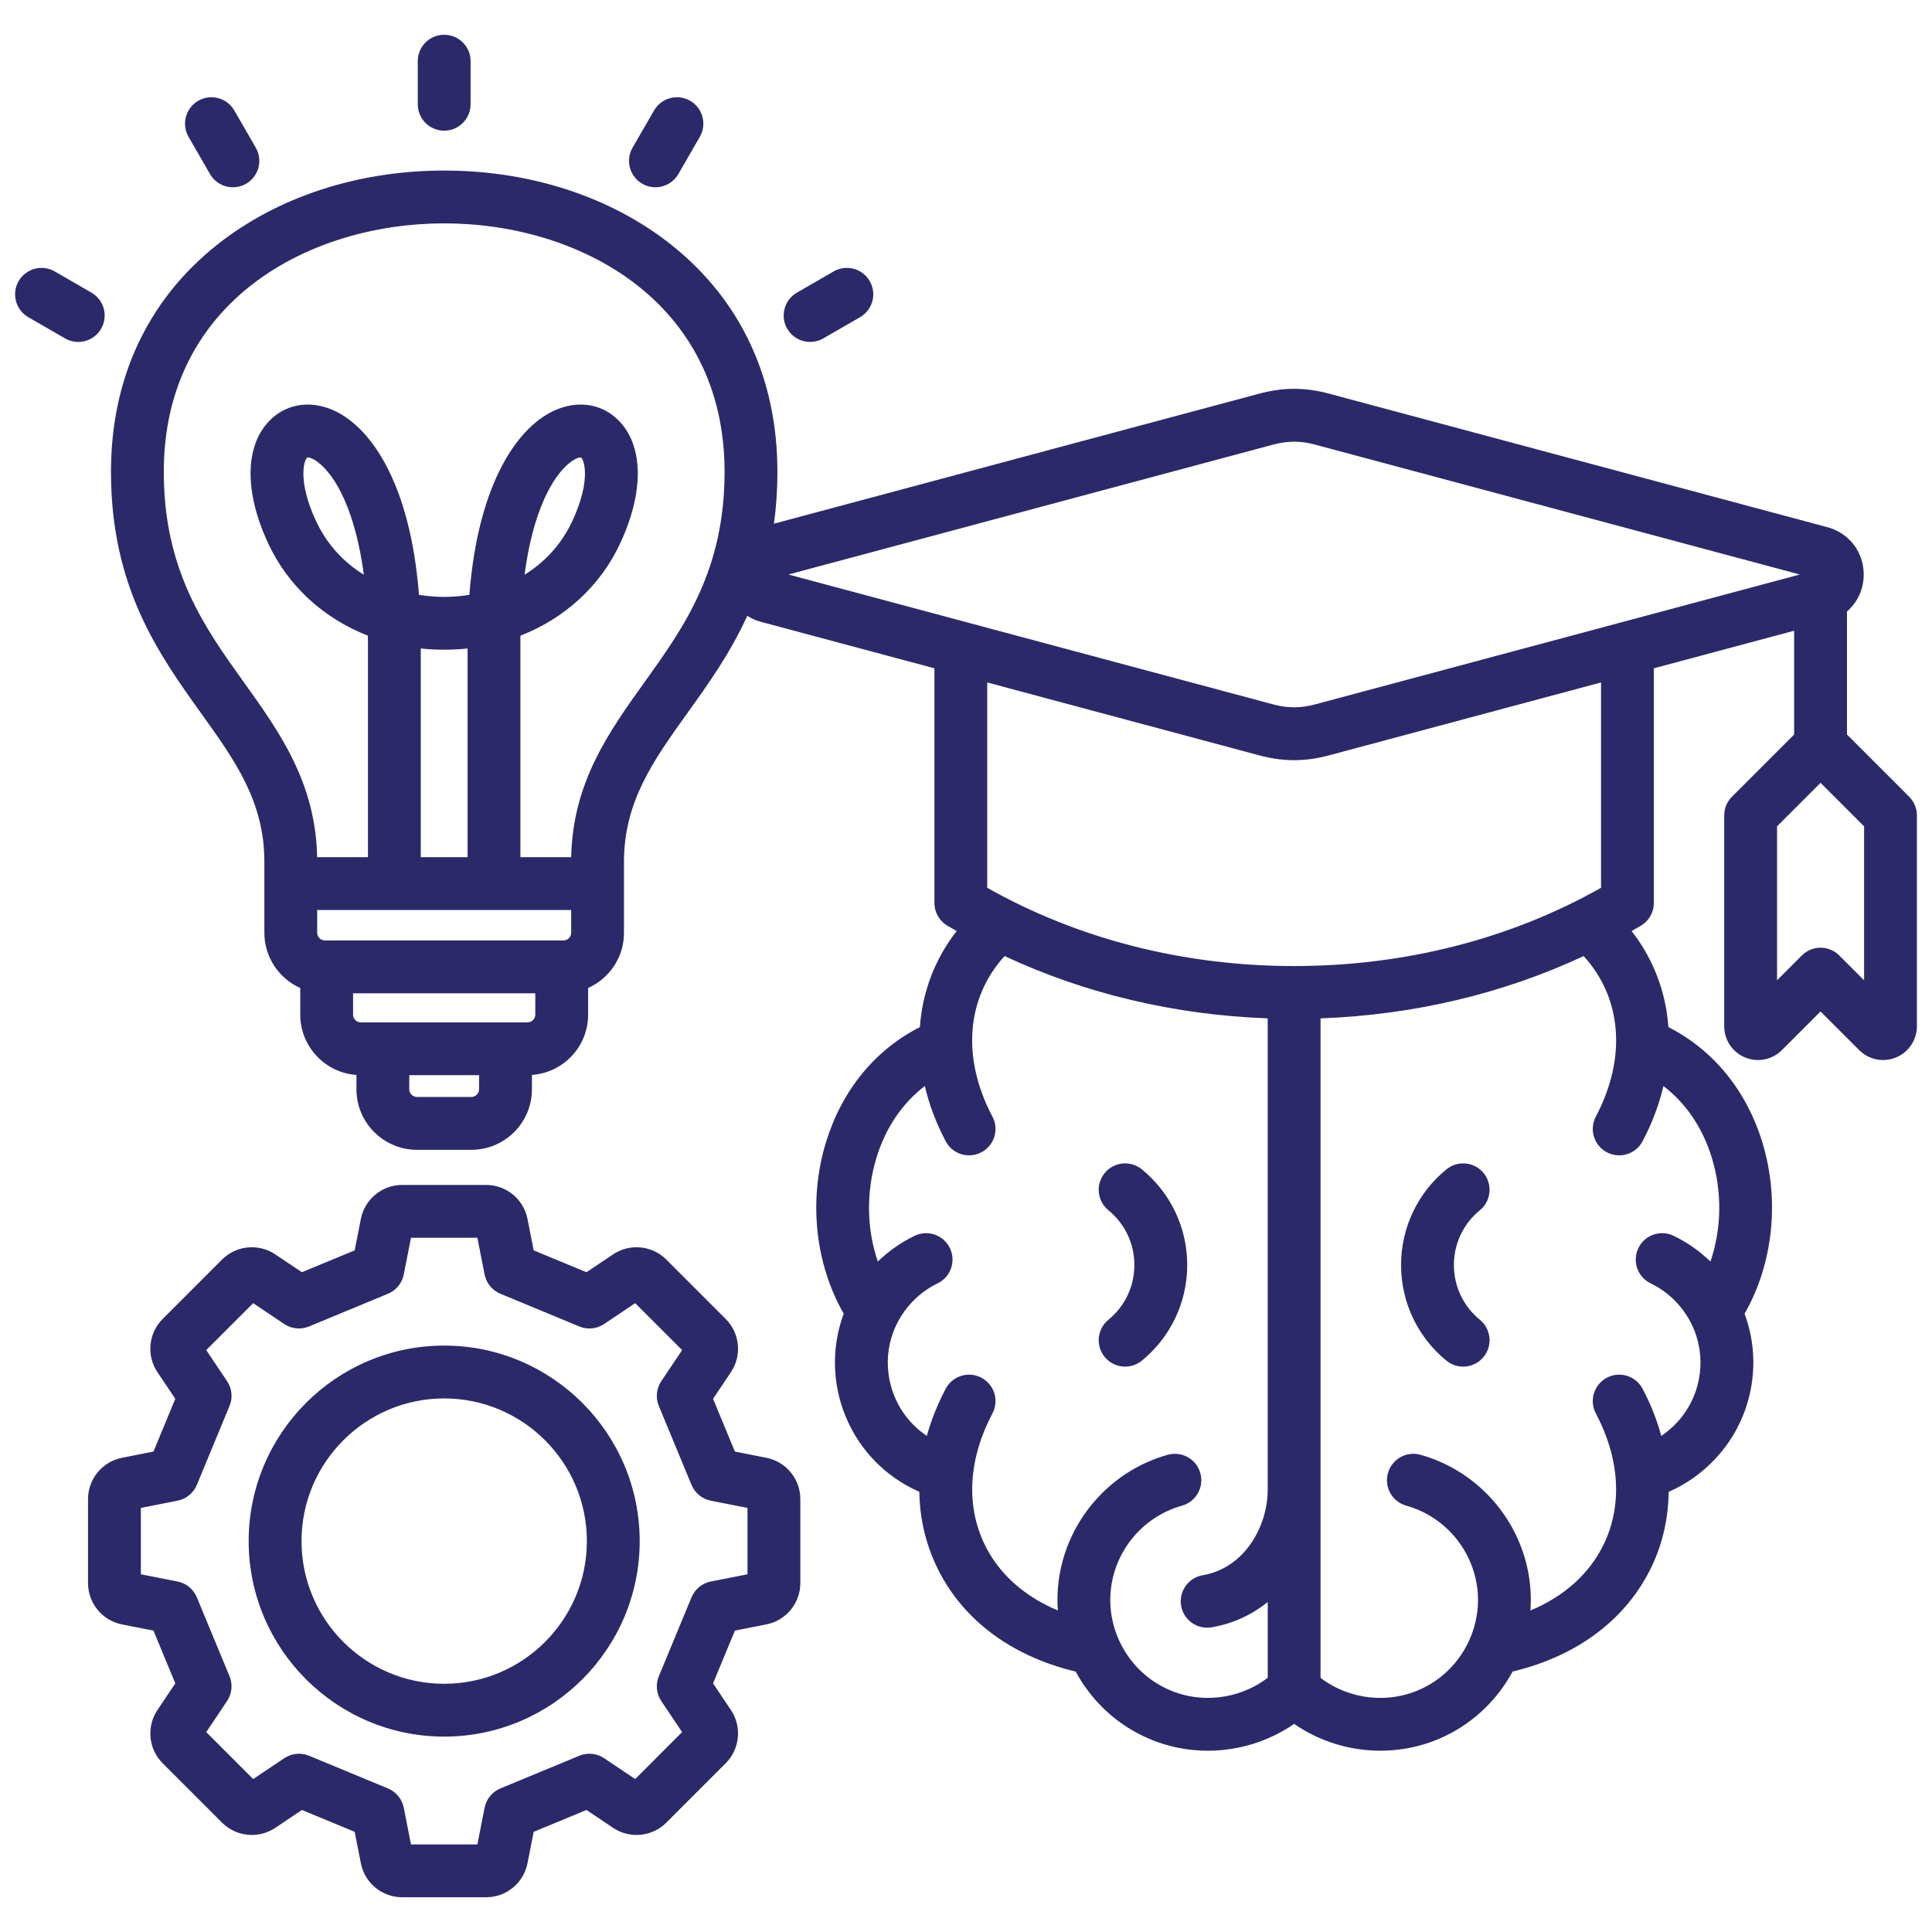 <svg width="80" height="80" viewBox="0 0 80 80" fill="none" xmlns="http://www.w3.org/2000/svg">
<path d="M32.597 13.612C32.295 13.089 32.475 12.42 32.998 12.118L34.52 11.239C35.043 10.937 35.712 11.117 36.014 11.64C36.316 12.163 36.136 12.832 35.613 13.134L34.092 14.012C33.919 14.112 33.731 14.159 33.546 14.159C33.168 14.159 32.8 13.963 32.597 13.612ZM18.393 5.411C18.997 5.411 19.486 4.921 19.486 4.317V2.532C19.486 1.928 18.997 1.439 18.393 1.439C17.789 1.439 17.299 1.928 17.299 2.532V4.317C17.299 4.921 17.789 5.411 18.393 5.411ZM26.594 7.608C26.766 7.708 26.954 7.755 27.14 7.755C27.517 7.755 27.885 7.559 28.088 7.208L28.977 5.668C29.279 5.144 29.1 4.475 28.577 4.173C28.054 3.872 27.385 4.051 27.083 4.574L26.193 6.114C25.891 6.638 26.071 7.306 26.594 7.608ZM8.697 7.208C8.9 7.559 9.267 7.755 9.645 7.755C9.831 7.755 10.019 7.708 10.191 7.608C10.714 7.306 10.894 6.638 10.591 6.114L9.702 4.574C9.4 4.051 8.731 3.871 8.208 4.173C7.685 4.475 7.506 5.144 7.808 5.668L8.697 7.208ZM4.187 13.612C4.49 13.089 4.31 12.42 3.787 12.118L2.266 11.239C1.742 10.938 1.074 11.117 0.772 11.64C0.469 12.163 0.649 12.832 1.172 13.134L2.693 14.012C2.866 14.112 3.054 14.159 3.239 14.159C3.617 14.159 3.985 13.963 4.187 13.612ZM59.894 56.342C60.097 56.508 60.342 56.589 60.585 56.589C60.902 56.589 61.216 56.452 61.433 56.187C61.815 55.719 61.745 55.031 61.278 54.648C60.594 54.09 60.202 53.264 60.202 52.381C60.202 51.498 60.594 50.672 61.278 50.114C61.745 49.732 61.815 49.043 61.433 48.575C61.05 48.107 60.361 48.038 59.894 48.42C58.7 49.395 58.015 50.839 58.015 52.381C58.015 53.923 58.7 55.367 59.894 56.342ZM47.281 48.42C46.813 48.038 46.124 48.107 45.742 48.575C45.36 49.043 45.429 49.732 45.897 50.114C46.581 50.672 46.972 51.499 46.972 52.381C46.972 53.264 46.581 54.09 45.897 54.648C45.429 55.031 45.36 55.719 45.742 56.188C45.958 56.452 46.273 56.589 46.59 56.589C46.833 56.589 47.078 56.508 47.281 56.343C48.475 55.367 49.16 53.923 49.16 52.381C49.16 50.839 48.475 49.395 47.281 48.42ZM79.375 33.764V42.494C79.375 43.062 79.036 43.569 78.511 43.786C77.987 44.004 77.388 43.885 76.986 43.483L75.385 41.883L73.785 43.483C73.516 43.752 73.16 43.894 72.797 43.894C72.616 43.894 72.434 43.859 72.26 43.787C71.735 43.569 71.396 43.062 71.396 42.494V33.764C71.396 33.474 71.511 33.196 71.716 32.991L74.292 30.416V26.117L68.483 27.673V37.389C68.483 37.773 68.281 38.129 67.952 38.327C67.823 38.405 67.691 38.478 67.561 38.553C68.466 39.711 68.981 41.079 69.085 42.531C70.952 43.476 72.334 45.174 72.986 47.338C73.701 49.715 73.419 52.337 72.239 54.398C72.701 55.641 72.731 57.026 72.28 58.333C71.748 59.873 70.577 61.126 69.096 61.775C69.083 62.84 68.857 63.875 68.411 64.826C67.379 67.025 65.333 68.573 62.634 69.214C62.02 70.351 61.06 71.299 59.851 71.881C58.996 72.293 58.074 72.493 57.157 72.493C55.895 72.493 54.643 72.112 53.587 71.383C52.532 72.112 51.28 72.493 50.018 72.493C49.101 72.493 48.179 72.293 47.324 71.881C46.115 71.3 45.155 70.352 44.541 69.215C41.823 68.57 39.766 67.001 38.744 64.781C38.305 63.829 38.082 62.814 38.068 61.772C36.578 61.12 35.432 59.887 34.895 58.334C34.444 57.026 34.474 55.641 34.936 54.398C33.75 52.325 33.471 49.691 34.2 47.304C34.856 45.154 36.233 43.47 38.09 42.531C38.193 41.079 38.708 39.711 39.614 38.553C39.484 38.478 39.352 38.405 39.222 38.327C38.893 38.129 38.692 37.773 38.692 37.389V27.673L31.506 25.748C31.301 25.693 31.112 25.608 30.942 25.501C30.233 27.058 29.318 28.335 28.459 29.533C27.053 31.495 25.838 33.189 25.838 35.687V38.626C25.838 39.644 25.227 40.52 24.353 40.911V42.016C24.353 43.337 23.324 44.42 22.026 44.511V45.106C22.026 46.487 20.902 47.611 19.521 47.611H17.265C15.884 47.611 14.76 46.487 14.76 45.106V44.511C13.462 44.42 12.433 43.337 12.433 42.016V40.911C11.559 40.52 10.947 39.643 10.947 38.626V35.687C10.947 33.189 9.733 31.495 8.327 29.533C6.578 27.093 4.595 24.327 4.595 19.536C4.595 15.676 6.111 12.428 8.978 10.145C11.475 8.157 14.818 7.062 18.393 7.062C21.968 7.062 25.311 8.157 27.808 10.145C30.675 12.428 32.191 15.675 32.191 19.536C32.191 20.302 32.14 21.016 32.047 21.685L52.156 16.297C53.133 16.035 54.043 16.035 55.02 16.297L75.669 21.83C76.568 22.071 77.172 22.858 77.172 23.789C77.172 24.399 76.912 24.946 76.48 25.32V30.415L79.055 32.991C79.26 33.196 79.375 33.474 79.375 33.764L79.375 33.764ZM13.134 37.681V38.625C13.134 38.797 13.28 38.942 13.451 38.942H23.334C23.506 38.942 23.651 38.797 23.651 38.625V37.681H13.134ZM19.362 35.494V26.852C18.726 26.92 18.059 26.92 17.423 26.852V35.494H19.362ZM19.838 45.106V44.52H16.947V45.106C16.947 45.278 17.093 45.423 17.264 45.423H19.521C19.693 45.423 19.838 45.278 19.838 45.106ZM22.165 42.016V41.13H14.62V42.016C14.62 42.188 14.765 42.333 14.937 42.333H21.848C22.02 42.333 22.165 42.188 22.165 42.016H22.165ZM30.003 19.536C30.003 12.468 23.984 9.249 18.392 9.249C12.801 9.249 6.782 12.468 6.782 19.536C6.782 23.624 8.471 25.98 10.104 28.259C11.564 30.295 13.072 32.399 13.132 35.494H15.236V26.59C15.236 26.5 15.235 26.41 15.234 26.322C13.41 25.609 11.932 24.276 11.106 22.503C10.124 20.397 10.133 18.509 11.129 17.452C11.787 16.755 12.747 16.565 13.698 16.943C15.291 17.576 16.982 19.927 17.349 24.632C17.707 24.689 18.058 24.716 18.392 24.716C18.727 24.716 19.078 24.689 19.435 24.632C19.803 19.927 21.493 17.576 23.086 16.943C24.038 16.564 24.998 16.756 25.655 17.452C26.652 18.509 26.661 20.397 25.679 22.503C24.852 24.276 23.375 25.609 21.55 26.322C21.549 26.41 21.549 26.5 21.549 26.59V35.494H23.652C23.713 32.399 25.221 30.295 26.68 28.259C28.314 25.98 30.003 23.624 30.003 19.536L30.003 19.536ZM23.697 21.579C24.478 19.904 24.197 19.027 24.052 18.942C24.049 18.941 24.045 18.941 24.039 18.941C23.991 18.941 23.844 18.969 23.624 19.135C22.863 19.712 22.061 21.211 21.72 23.798C22.523 23.301 23.23 22.579 23.697 21.579L23.697 21.579ZM13.161 19.135C12.944 18.971 12.797 18.941 12.747 18.941C12.739 18.941 12.734 18.942 12.731 18.942C12.588 19.027 12.307 19.904 13.088 21.579C13.555 22.579 14.263 23.301 15.066 23.798C14.724 21.21 13.923 19.712 13.161 19.135ZM32.647 23.789L52.721 29.168C53.32 29.328 53.854 29.328 54.453 29.168L74.528 23.789L54.453 18.41C53.854 18.249 53.32 18.249 52.722 18.41L32.647 23.789ZM52.494 69.473V66.338C51.852 66.853 51.075 67.229 50.169 67.384C50.107 67.394 50.045 67.399 49.984 67.399C49.461 67.399 48.998 67.023 48.907 66.49C48.806 65.894 49.206 65.329 49.801 65.227C51.55 64.929 52.493 63.182 52.493 61.689V42.168C48.643 42.028 44.938 41.149 41.599 39.589C40.016 41.321 39.809 43.805 41.094 46.235C41.377 46.769 41.172 47.431 40.639 47.713C40.476 47.8 40.301 47.84 40.128 47.84C39.736 47.84 39.356 47.629 39.16 47.258C38.761 46.503 38.474 45.735 38.295 44.971C37.367 45.675 36.671 46.699 36.292 47.942C35.857 49.364 35.888 50.894 36.349 52.238C36.797 51.803 37.309 51.444 37.873 51.172C38.417 50.909 39.071 51.137 39.333 51.681C39.596 52.225 39.368 52.879 38.824 53.142C38.433 53.33 38.083 53.585 37.782 53.898C36.827 54.891 36.513 56.317 36.963 57.619C37.226 58.381 37.725 59.02 38.378 59.457C38.56 58.803 38.819 58.149 39.16 57.504C39.443 56.97 40.105 56.766 40.639 57.049C41.173 57.331 41.377 57.993 41.094 58.527C40.121 60.367 39.992 62.263 40.73 63.865C41.307 65.118 42.377 66.09 43.803 66.685C43.78 66.361 43.782 66.032 43.811 65.702C44.04 63.128 45.866 60.932 48.356 60.239C48.939 60.077 49.542 60.418 49.703 61C49.865 61.582 49.525 62.185 48.943 62.347C47.325 62.797 46.139 64.223 45.99 65.896C45.842 67.568 46.759 69.181 48.272 69.909C49.651 70.573 51.294 70.388 52.494 69.473L52.494 69.473ZM65.575 39.589C62.237 41.149 58.531 42.028 54.681 42.168V69.476C55.881 70.391 57.524 70.573 58.903 69.909C60.416 69.182 61.333 67.569 61.185 65.896C61.036 64.223 59.85 62.797 58.232 62.347C57.65 62.185 57.309 61.582 57.471 61C57.633 60.418 58.236 60.077 58.818 60.239C61.309 60.932 63.135 63.128 63.364 65.703C63.393 66.033 63.395 66.362 63.372 66.687C64.786 66.097 65.849 65.137 66.431 63.896C67.185 62.288 67.061 60.381 66.081 58.527C65.798 57.993 66.002 57.331 66.536 57.049C67.07 56.767 67.732 56.97 68.015 57.504C68.353 58.144 68.61 58.8 68.79 59.458C69.444 59.019 69.951 58.374 70.212 57.619C70.662 56.317 70.348 54.891 69.393 53.898C69.092 53.585 68.741 53.33 68.351 53.142C67.807 52.879 67.579 52.225 67.841 51.681C68.104 51.137 68.758 50.909 69.302 51.172C69.866 51.444 70.377 51.803 70.826 52.239C71.283 50.903 71.317 49.382 70.891 47.968C70.514 46.714 69.814 45.681 68.879 44.972C68.7 45.735 68.414 46.503 68.014 47.258C67.818 47.629 67.439 47.84 67.047 47.84C66.874 47.84 66.699 47.799 66.536 47.713C66.002 47.431 65.798 46.769 66.081 46.235C67.365 43.806 67.159 41.321 65.576 39.589L65.575 39.589ZM66.296 28.259L55.019 31.281C54.531 31.412 54.059 31.477 53.587 31.477C53.116 31.477 52.644 31.412 52.156 31.281L40.879 28.259V36.761C44.634 38.883 49.014 40.002 53.587 40.002C58.161 40.002 62.541 38.883 66.296 36.761V28.259ZM77.188 34.217L75.385 32.415L73.584 34.217V40.591L74.612 39.562C74.826 39.349 75.106 39.242 75.385 39.242C75.665 39.242 75.945 39.349 76.159 39.562L77.188 40.591V34.217ZM33.14 62.073V65.554C33.14 66.384 32.549 67.103 31.735 67.263L30.431 67.52L29.526 69.705L30.266 70.809C30.729 71.498 30.638 72.424 30.051 73.011L27.59 75.472C27.003 76.059 26.077 76.15 25.388 75.688L24.284 74.947L22.099 75.852L21.842 77.156C21.681 77.971 20.963 78.561 20.133 78.561H16.652C15.822 78.561 15.104 77.971 14.943 77.157L14.686 75.852L12.501 74.947L11.397 75.688C10.708 76.149 9.782 76.059 9.195 75.472L6.734 73.011C6.147 72.424 6.057 71.498 6.519 70.809L7.259 69.705L6.354 67.52L5.05 67.263C4.236 67.103 3.645 66.384 3.645 65.554V62.073C3.645 61.243 4.236 60.525 5.05 60.364L6.354 60.107L7.259 57.922L6.519 56.818C6.057 56.129 6.147 55.203 6.734 54.617L9.195 52.155C9.782 51.568 10.708 51.478 11.397 51.94L12.501 52.68L14.686 51.775L14.943 50.471C15.104 49.657 15.822 49.066 16.652 49.066H20.133C20.963 49.066 21.681 49.657 21.842 50.471L22.099 51.775L24.284 52.68L25.388 51.94C26.076 51.478 27.003 51.568 27.59 52.155L30.051 54.616C30.638 55.203 30.728 56.129 30.267 56.818L29.526 57.922L30.431 60.107L31.735 60.364C32.549 60.524 33.14 61.243 33.14 62.073V62.073ZM30.953 62.44L29.433 62.14C29.074 62.069 28.774 61.824 28.634 61.486L27.281 58.218C27.141 57.88 27.179 57.494 27.383 57.191L28.246 55.904L26.302 53.961L25.016 54.824C24.712 55.028 24.326 55.066 23.988 54.926L20.721 53.572C20.383 53.432 20.137 53.132 20.066 52.773L19.767 51.254H17.018L16.719 52.773C16.648 53.132 16.403 53.432 16.064 53.572L12.797 54.926C12.459 55.066 12.073 55.028 11.769 54.824L10.483 53.961L8.54 55.904L9.402 57.191C9.606 57.495 9.645 57.88 9.504 58.218L8.151 61.486C8.011 61.824 7.711 62.069 7.352 62.14L5.833 62.44V65.188L7.352 65.487C7.711 65.558 8.011 65.804 8.151 66.142L9.504 69.409C9.644 69.747 9.606 70.133 9.402 70.437L8.54 71.723L10.483 73.667L11.77 72.804C12.073 72.6 12.459 72.562 12.797 72.702L16.064 74.055C16.402 74.195 16.648 74.495 16.719 74.854L17.018 76.374H19.767L20.066 74.854C20.137 74.495 20.383 74.195 20.721 74.055L23.988 72.702C24.326 72.562 24.712 72.6 25.016 72.804L26.302 73.667L28.245 71.723L27.383 70.437C27.179 70.133 27.14 69.747 27.281 69.409L28.634 66.142C28.774 65.804 29.074 65.558 29.433 65.487L30.952 65.188V62.44H30.953ZM26.488 63.814C26.488 68.278 22.857 71.909 18.393 71.909C13.929 71.909 10.297 68.278 10.297 63.814C10.297 59.35 13.929 55.718 18.393 55.718C22.857 55.718 26.488 59.35 26.488 63.814ZM24.301 63.814C24.301 60.556 21.651 57.906 18.393 57.906C15.135 57.906 12.485 60.556 12.485 63.814C12.485 67.072 15.135 69.722 18.393 69.722C21.651 69.722 24.301 67.071 24.301 63.814Z" fill="#2C296A"/>
</svg>
